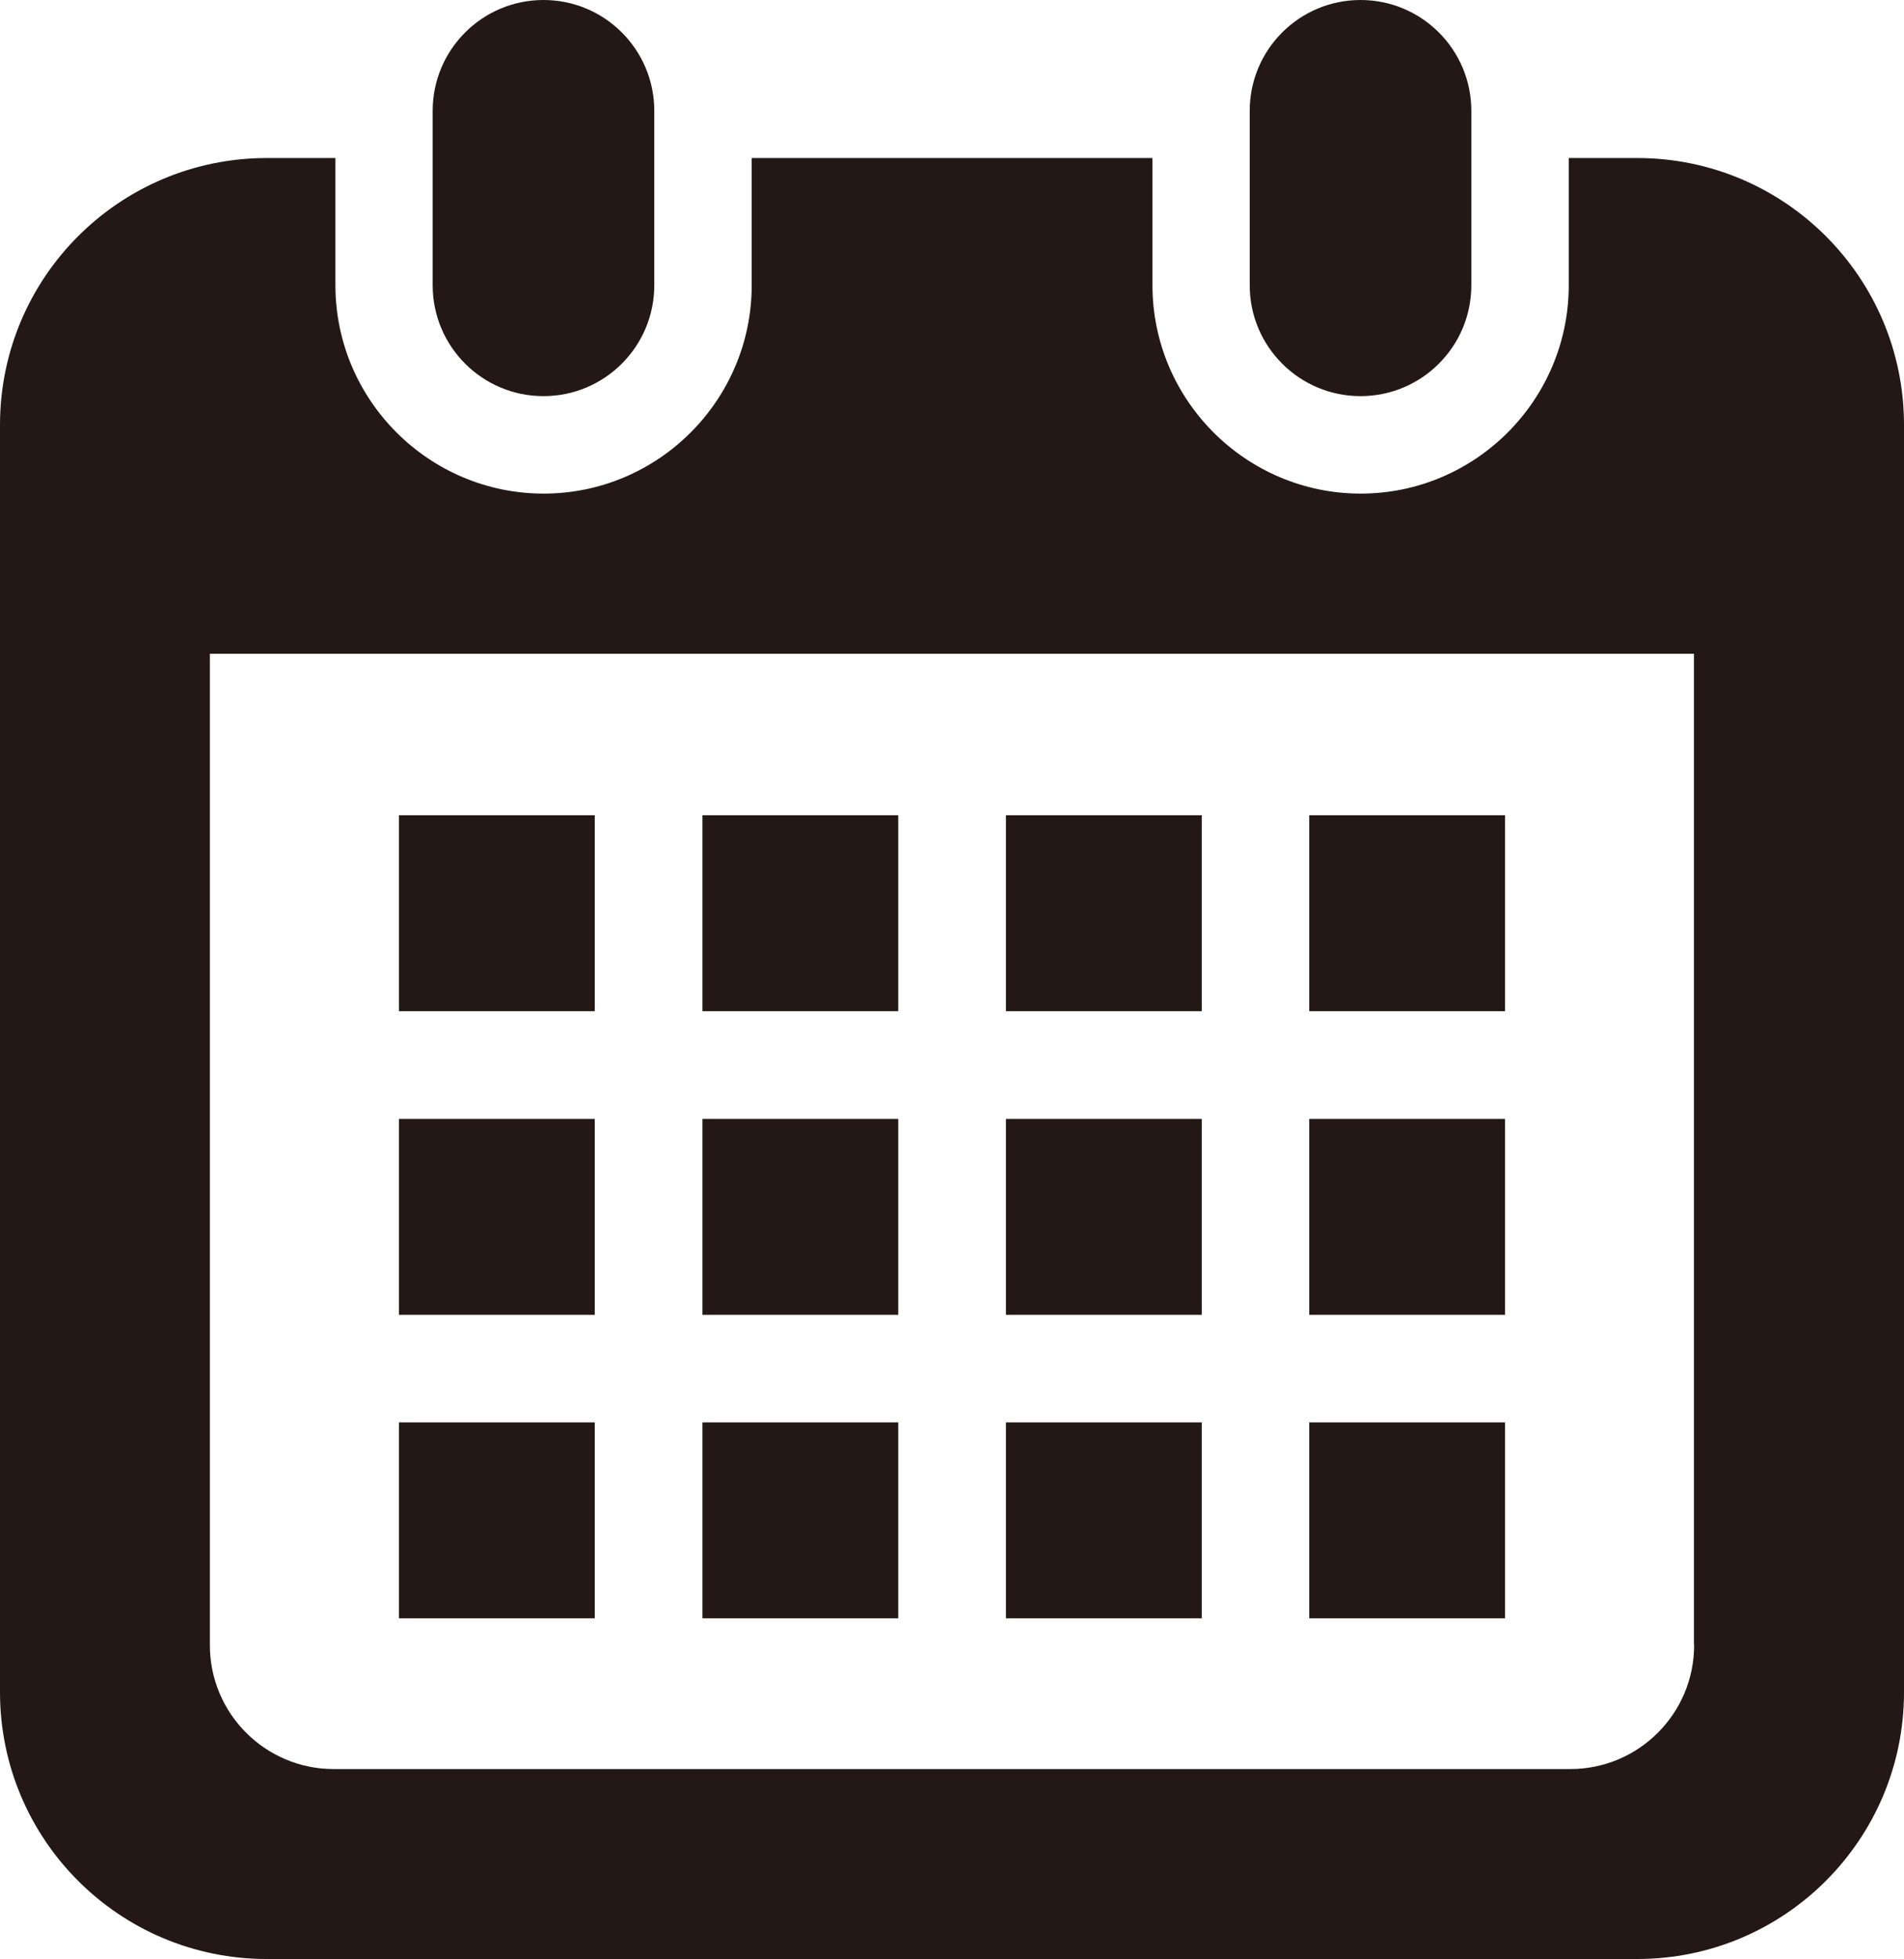 <?xml version="1.0" encoding="UTF-8"?><svg id="_レイヤー_1" xmlns="http://www.w3.org/2000/svg" viewBox="0 0 115.12 118.39"><defs><style>.cls-1{fill:#231815;}</style></defs><path class="cls-1" d="M32.86,23.94c3.7,0,6.7-3,6.7-6.7V6.7c0-3.7-3-6.7-6.7-6.7s-6.7,3-6.7,6.7v10.54c0,3.7,3,6.7,6.7,6.7Z"/><path class="cls-1" d="M82.26,23.94c3.7,0,6.7-3,6.7-6.7V6.7c0-3.7-3-6.7-6.7-6.7s-6.7,3-6.7,6.7v10.54c0,3.7,3,6.7,6.7,6.7Z"/><path class="cls-1" d="M98.99,9.55h-4.14v7.69c0,6.94-5.65,12.59-12.58,12.59s-12.59-5.65-12.59-12.59v-7.69h-24.23v7.69c0,6.94-5.65,12.59-12.58,12.59s-12.59-5.65-12.59-12.59v-7.69h-4.14C7.22,9.55,0,16.77,0,25.68V102.26c0,8.91,7.22,16.13,16.13,16.13H98.99c8.91,0,16.13-7.22,16.13-16.13V25.68c0-8.91-7.22-16.13-16.13-16.13Zm3.44,89.88c0,4.12-3.35,7.48-7.48,7.48H20.17c-4.12,0-7.48-3.35-7.48-7.48V39.51H102.42v59.91Z"/><rect class="cls-1" x="42.47" y="85.96" width="11.84" height="11.84"/><rect class="cls-1" x="42.47" y="67.62" width="11.84" height="11.84"/><rect class="cls-1" x="24.12" y="85.96" width="11.84" height="11.84"/><rect class="cls-1" x="24.12" y="67.62" width="11.84" height="11.84"/><rect class="cls-1" x="79.16" y="49.27" width="11.84" height="11.84"/><rect class="cls-1" x="60.82" y="49.27" width="11.84" height="11.84"/><rect class="cls-1" x="60.82" y="67.62" width="11.84" height="11.84"/><rect class="cls-1" x="79.16" y="85.96" width="11.84" height="11.84"/><rect class="cls-1" x="79.16" y="67.62" width="11.84" height="11.84"/><rect class="cls-1" x="60.82" y="85.96" width="11.84" height="11.84"/><rect class="cls-1" x="42.47" y="49.27" width="11.84" height="11.84"/><rect class="cls-1" x="24.12" y="49.27" width="11.84" height="11.84"/></svg>